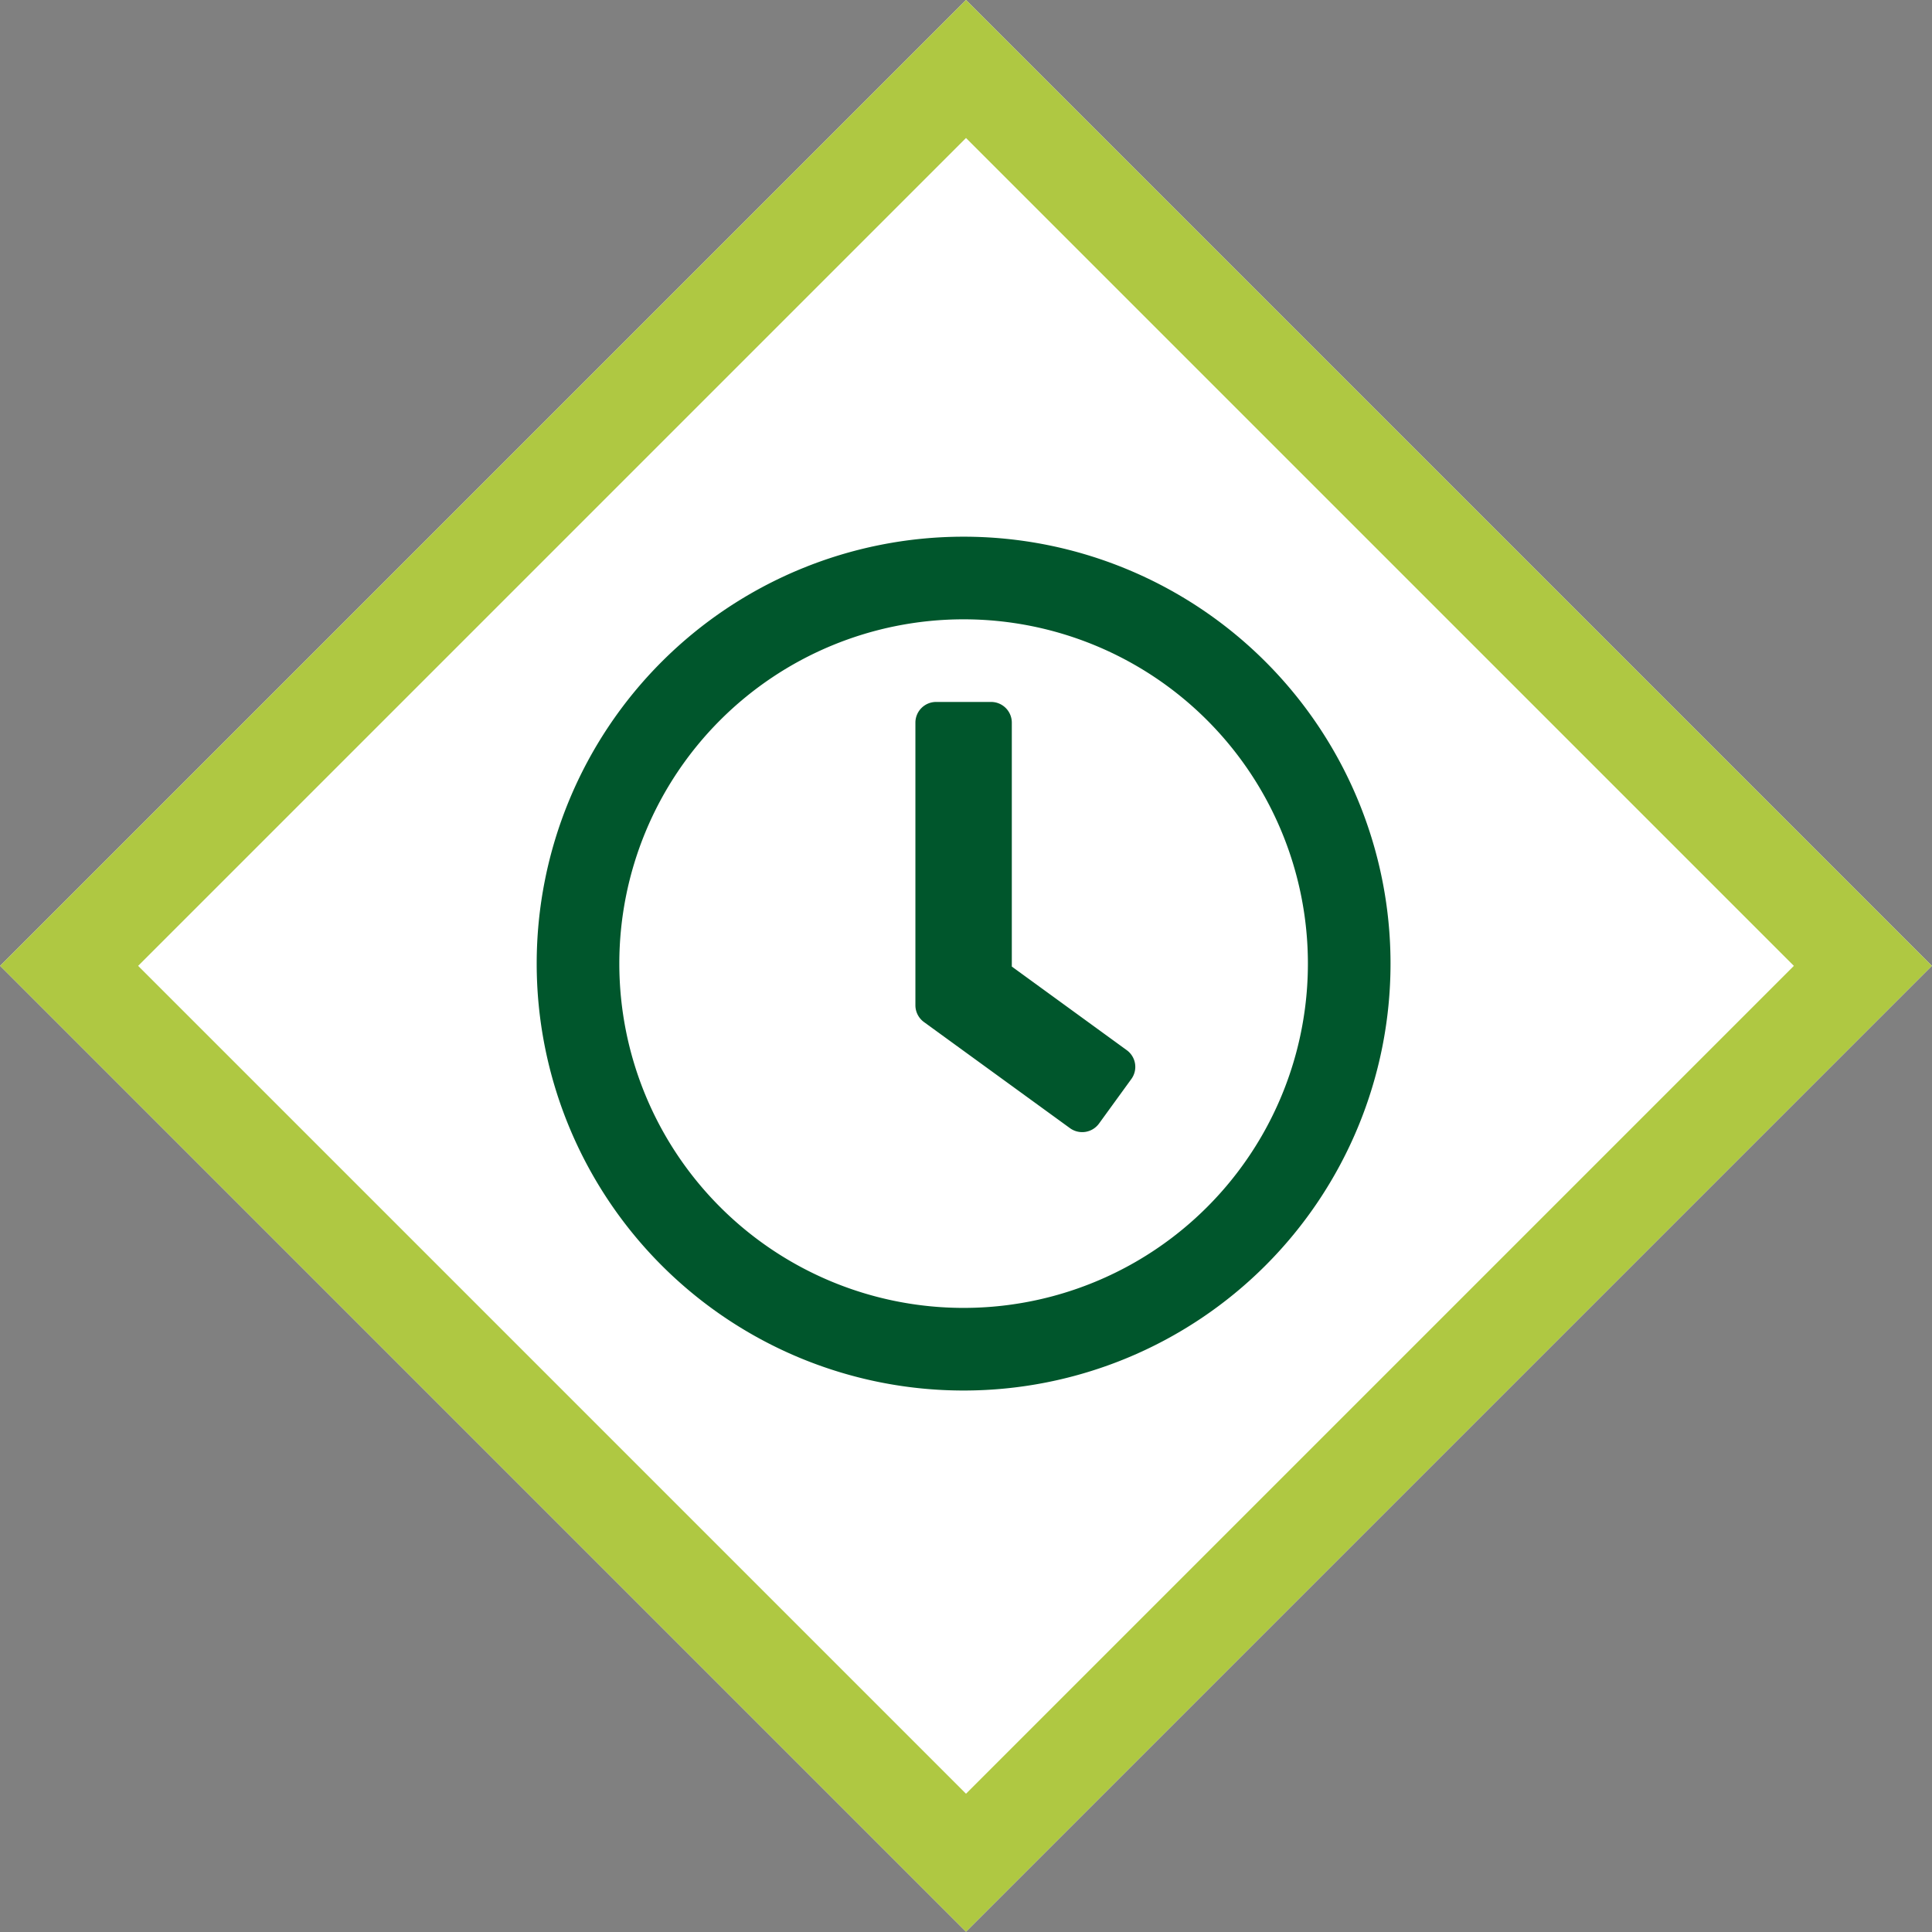 <svg height="79.196" viewBox="0 0 79.196 79.196" width="79.196" xmlns="http://www.w3.org/2000/svg"><rect x="0" y="0" width="79.196" height="79.196" fill="#808080" stroke="none"/><g fill="#fff" stroke="#afc842" stroke-width="4" transform="matrix(.707 .707 -.707 .707 39.598 0)"><path d="m0 0h56v56h-56z" stroke="none"/><path d="m2 2h52v52h-52z" fill="none"/></g><path d="m25.5 8a17.5 17.5 0 1 0 17.5 17.5 17.5 17.5 0 0 0 -17.5-17.5zm0 31.613a14.113 14.113 0 1 1 14.113-14.113 14.109 14.109 0 0 1 -14.113 14.113zm4.361-7.367-5.991-4.354a.852.852 0 0 1 -.346-.684v-11.587a.849.849 0 0 1 .847-.847h2.258a.849.849 0 0 1 .847.847v10l4.714 3.429a.846.846 0 0 1 .183 1.185l-1.327 1.828a.853.853 0 0 1 -1.185.183z" fill="#00562c" transform="translate(14 14)"/></svg>